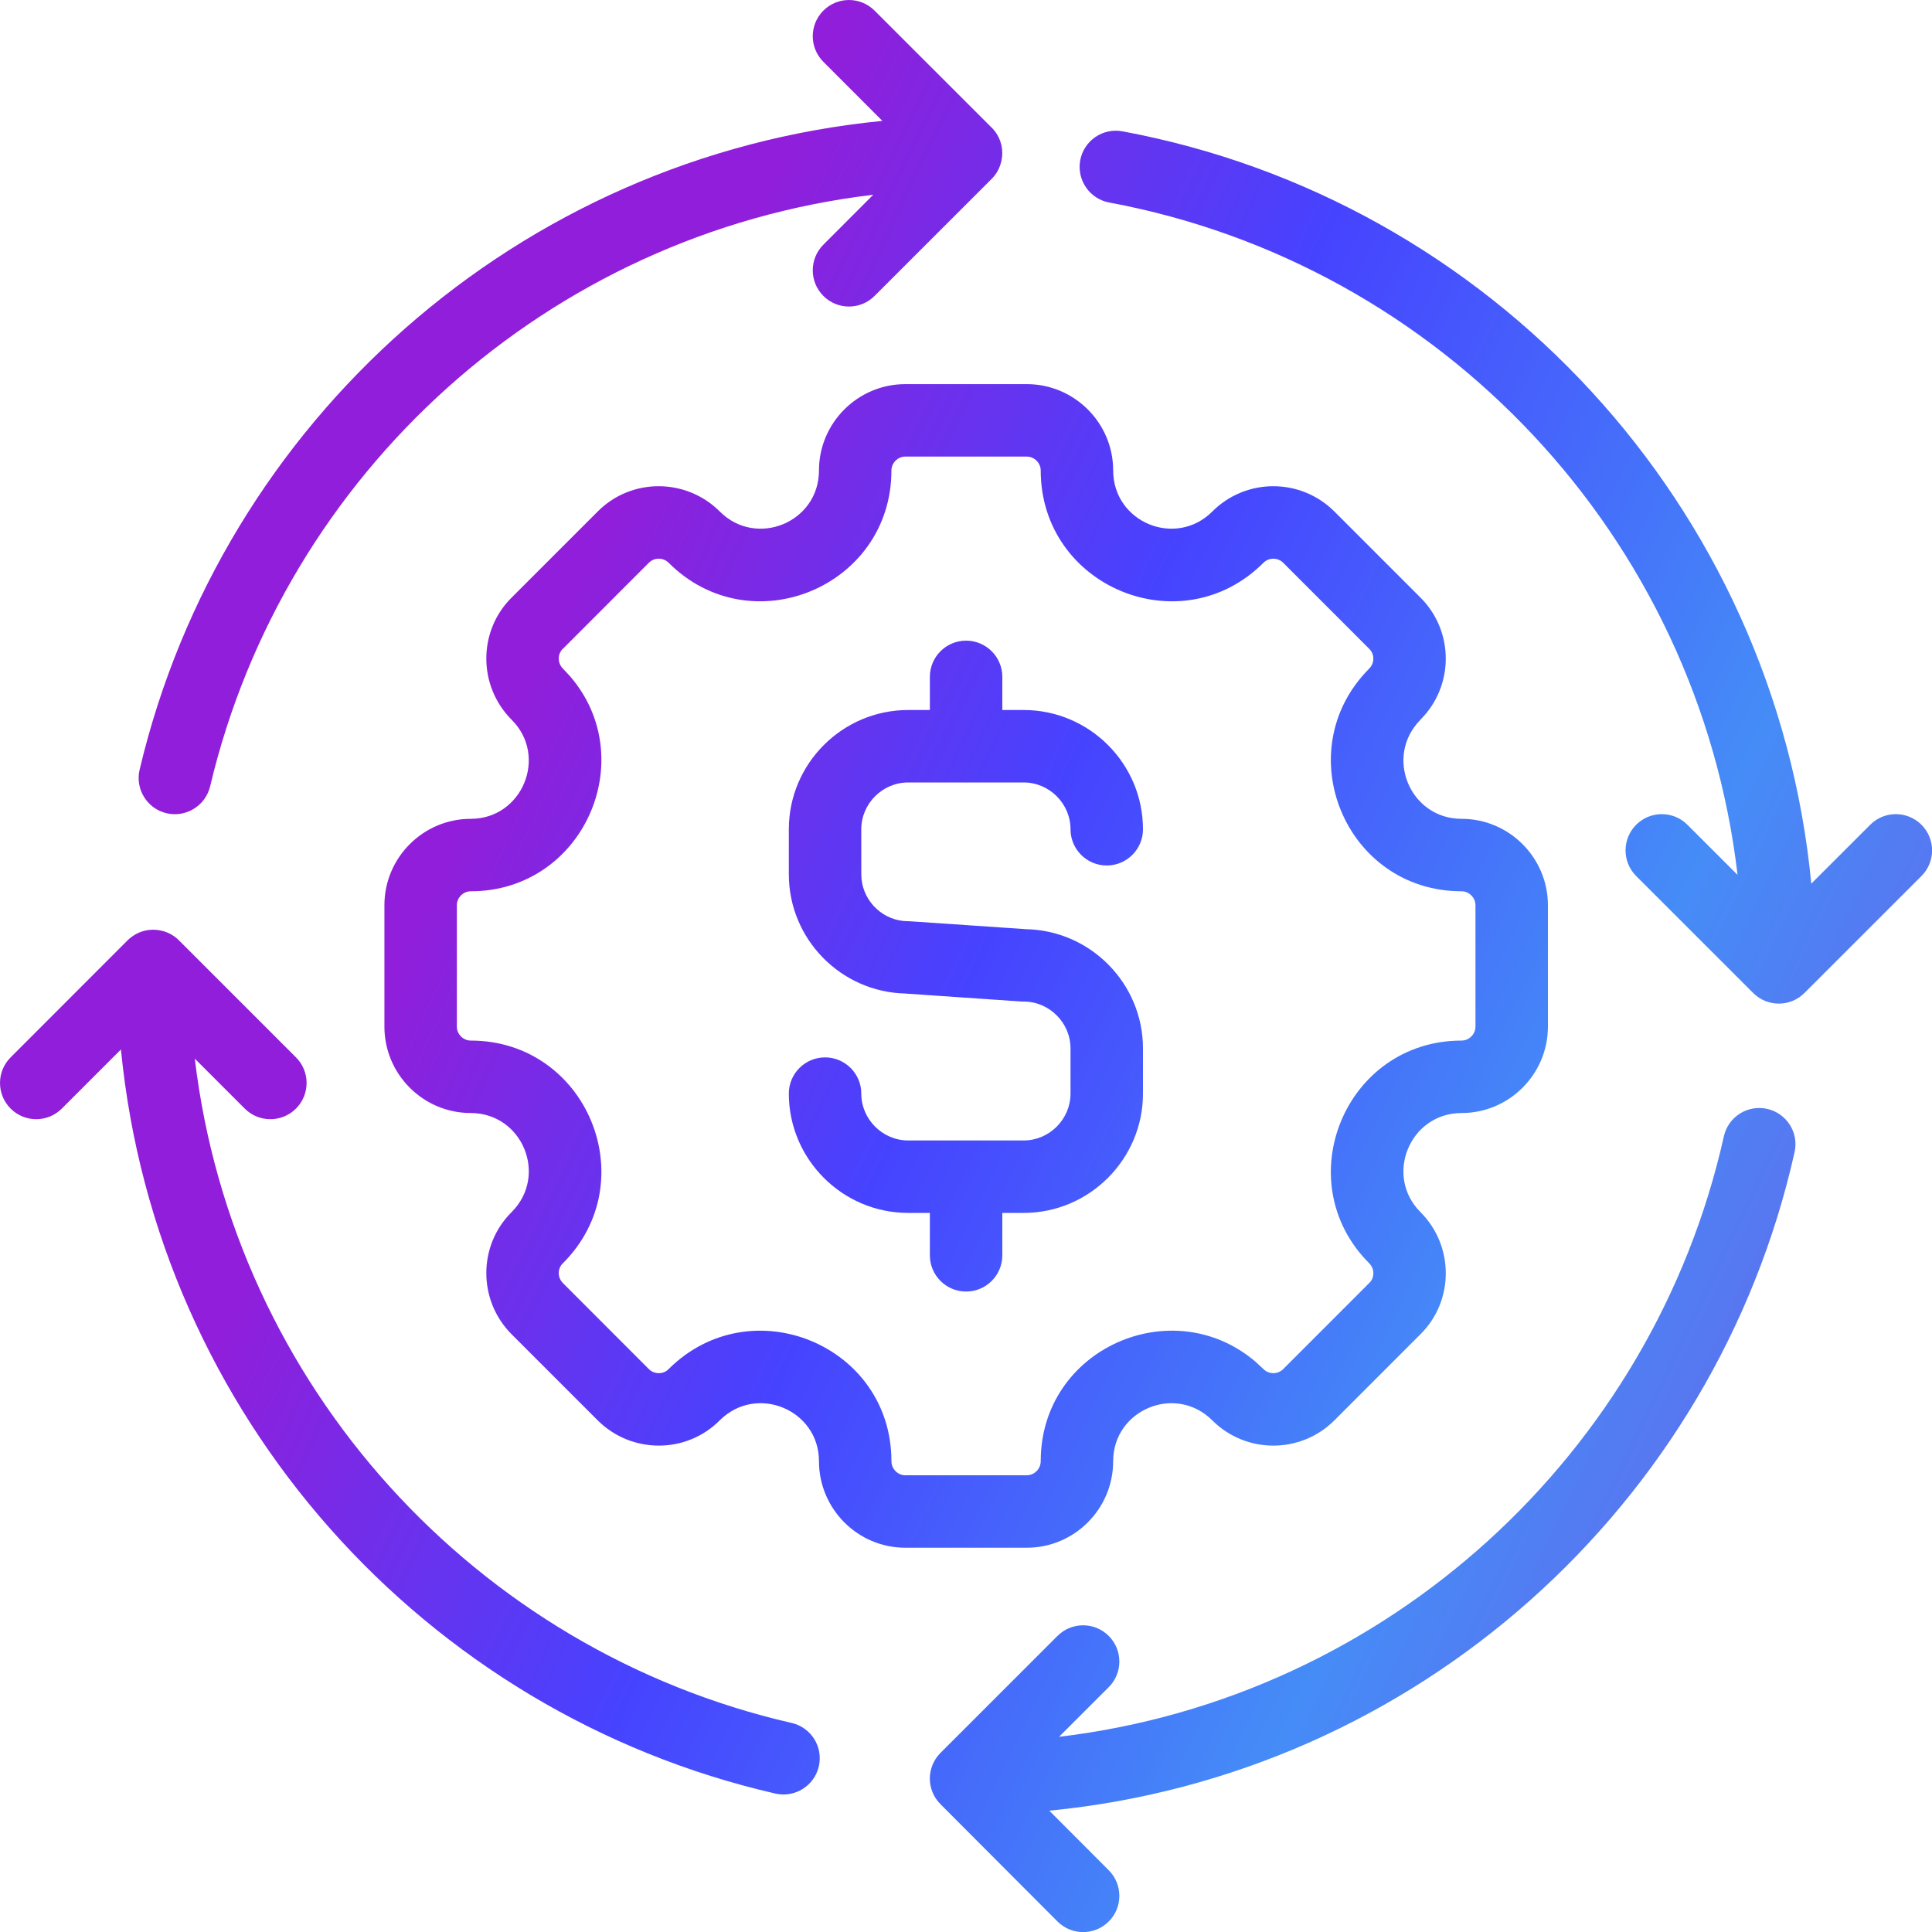 <svg width="40" height="40" viewBox="0 0 40 40" fill="none" xmlns="http://www.w3.org/2000/svg">
<path d="M35.691 23.526C35.782 23.122 36.183 22.867 36.587 22.958C36.991 23.049 37.246 23.45 37.155 23.854C35.518 31.161 29.333 36.748 21.724 37.488L22.956 38.722C23.248 39.016 23.248 39.491 22.955 39.783C22.662 40.075 22.187 40.075 21.894 39.782L19.471 37.353C19.178 37.06 19.178 36.586 19.471 36.293L21.894 33.87C22.187 33.577 22.662 33.577 22.955 33.87C23.248 34.163 23.248 34.638 22.955 34.931L21.926 35.959C28.723 35.148 34.219 30.098 35.691 23.526ZM3.303 19.261C3.449 19.286 3.591 19.354 3.704 19.468L6.128 21.892C6.421 22.184 6.421 22.659 6.128 22.952C5.835 23.245 5.36 23.245 5.067 22.952L4.033 21.918C4.839 28.689 9.854 34.173 16.39 35.672C16.793 35.764 17.046 36.167 16.953 36.57C16.86 36.974 16.457 37.226 16.054 37.134C8.79 35.468 3.244 29.302 2.504 21.728L1.28 22.952C0.987 23.245 0.513 23.245 0.22 22.952C-0.073 22.659 -0.073 22.184 0.22 21.892L2.619 19.491C2.641 19.467 2.665 19.446 2.69 19.425C2.695 19.42 2.701 19.416 2.706 19.412C2.834 19.311 2.993 19.249 3.169 19.249C3.215 19.249 3.259 19.253 3.303 19.261ZM21.259 7.953C22.243 7.953 23.047 8.756 23.047 9.74C23.047 10.814 24.34 11.349 25.099 10.591C25.797 9.892 26.929 9.892 27.628 10.591L29.41 12.373C30.108 13.071 30.107 14.201 29.41 14.899L29.411 14.9C28.653 15.662 29.191 16.953 30.261 16.953C31.245 16.953 32.047 17.756 32.048 18.74V21.257C32.047 22.241 31.245 23.044 30.261 23.044C29.189 23.044 28.654 24.34 29.41 25.096C30.105 25.791 30.111 26.928 29.409 27.624L27.628 29.406C26.93 30.104 25.798 30.105 25.099 29.407C24.336 28.647 23.047 29.189 23.047 30.252C23.047 31.239 22.245 32.044 21.259 32.044H18.743C17.757 32.044 16.956 31.239 16.956 30.252C16.956 29.191 15.67 28.649 14.906 29.402C14.21 30.107 13.071 30.103 12.374 29.406L10.593 27.625C9.896 26.928 9.891 25.788 10.596 25.092C11.351 24.331 10.812 23.044 9.746 23.044C8.762 23.044 7.959 22.241 7.959 21.257V18.74C7.959 17.756 8.762 16.953 9.746 16.953C10.814 16.953 11.35 15.657 10.594 14.903L10.593 14.901C9.896 14.205 9.891 13.065 10.596 12.369L12.374 10.591C13.07 9.889 14.208 9.895 14.903 10.591C15.662 11.349 16.956 10.814 16.956 9.74C16.956 8.756 17.759 7.953 18.743 7.953H21.259ZM18.743 9.453C18.587 9.453 18.456 9.585 18.456 9.74C18.456 12.147 15.549 13.357 13.843 11.651C13.728 11.537 13.543 11.542 13.438 11.648L13.434 11.651L11.653 13.434L11.649 13.436C11.543 13.541 11.539 13.725 11.652 13.84L11.804 14.003C13.282 15.719 12.074 18.453 9.746 18.453C9.59 18.453 9.459 18.585 9.459 18.74V21.257C9.459 21.412 9.59 21.544 9.746 21.544C12.15 21.544 13.358 24.452 11.653 26.156L11.649 26.159C11.543 26.264 11.539 26.449 11.653 26.563L13.434 28.346C13.549 28.46 13.735 28.455 13.84 28.349L13.844 28.345C15.545 26.651 18.456 27.843 18.456 30.252C18.456 30.415 18.59 30.544 18.743 30.544H21.259C21.412 30.544 21.547 30.415 21.547 30.252C21.547 27.919 24.277 26.726 25.995 28.194L26.158 28.345L26.159 28.346C26.272 28.458 26.454 28.458 26.567 28.346L28.352 26.56C28.459 26.456 28.464 26.271 28.349 26.156C26.651 24.457 27.851 21.544 30.261 21.544C30.416 21.544 30.547 21.412 30.548 21.257V18.74C30.547 18.585 30.416 18.453 30.261 18.453C27.85 18.453 26.652 15.545 28.349 13.842L28.349 13.841C28.462 13.728 28.462 13.546 28.349 13.434L26.567 11.651C26.454 11.539 26.272 11.539 26.159 11.651C24.453 13.357 21.547 12.147 21.547 9.74C21.547 9.585 21.415 9.453 21.259 9.453H18.743ZM20.002 13.264C20.416 13.264 20.752 13.6 20.752 14.014V14.7H21.194C22.554 14.7 23.664 15.809 23.664 17.169C23.664 17.583 23.328 17.919 22.914 17.919C22.5 17.919 22.164 17.583 22.164 17.169C22.164 16.638 21.726 16.2 21.194 16.2H20.04C20.027 16.201 20.015 16.202 20.002 16.202C19.989 16.202 19.976 16.201 19.963 16.2H18.803C18.27 16.2 17.832 16.639 17.832 17.169V18.102C17.832 18.602 18.217 19.018 18.704 19.068L18.803 19.073L18.853 19.075L21.246 19.238H21.245C22.582 19.265 23.664 20.365 23.664 21.707V22.642C23.664 23.999 22.555 25.112 21.194 25.112H20.752V25.99C20.752 26.404 20.416 26.74 20.002 26.74C19.588 26.74 19.252 26.404 19.252 25.99V25.112H18.803C17.441 25.112 16.332 24 16.332 22.642C16.332 22.227 16.668 21.892 17.082 21.892C17.496 21.892 17.832 22.228 17.832 22.642C17.832 23.173 18.271 23.612 18.803 23.612H21.194C21.725 23.612 22.164 23.173 22.164 22.642V21.707C22.164 21.175 21.725 20.736 21.194 20.736C21.177 20.736 21.16 20.736 21.143 20.735L18.751 20.571V20.57C17.414 20.543 16.332 19.446 16.332 18.102V17.169C16.332 15.81 17.442 14.7 18.803 14.7H19.252V14.014C19.252 13.599 19.588 13.264 20.002 13.264ZM22.365 3.318C22.441 2.911 22.833 2.643 23.24 2.719C30.859 4.135 36.748 10.464 37.501 18.295L38.722 17.075C39.014 16.782 39.489 16.783 39.782 17.076C40.075 17.369 40.075 17.844 39.782 18.137L37.359 20.559C37.066 20.852 36.591 20.852 36.298 20.559L33.875 18.137C33.582 17.844 33.582 17.369 33.875 17.076C34.168 16.783 34.642 16.782 34.935 17.075L35.974 18.113C35.155 11.103 29.827 5.469 22.966 4.193C22.558 4.118 22.29 3.725 22.365 3.318ZM17.047 0.22C17.34 -0.073 17.814 -0.073 18.107 0.22L20.502 2.613C20.654 2.75 20.751 2.947 20.751 3.168C20.751 3.219 20.746 3.268 20.736 3.316C20.708 3.462 20.638 3.598 20.531 3.704L18.107 6.127C17.814 6.42 17.34 6.42 17.047 6.127C16.754 5.834 16.754 5.359 17.047 5.066L18.08 4.032C11.346 4.834 5.885 9.797 4.351 16.279C4.255 16.682 3.85 16.932 3.447 16.837C3.044 16.741 2.795 16.336 2.891 15.934C4.596 8.729 10.738 3.239 18.269 2.503L17.047 1.28C16.754 0.987 16.754 0.512 17.047 0.22Z" fill="url(#paint0_linear_28514_125966)"/>
<defs>
<linearGradient id="paint0_linear_28514_125966" x1="12.23" y1="96.062" x2="-20.693" y2="80.365" gradientUnits="userSpaceOnUse">
<stop stop-color="#7752E4"/>
<stop offset="0.355" stop-color="#458CF7"/>
<stop offset="0.7" stop-color="#4643FF"/>
<stop offset="1" stop-color="#911EDA"/>
</linearGradient>
</defs>
</svg>
